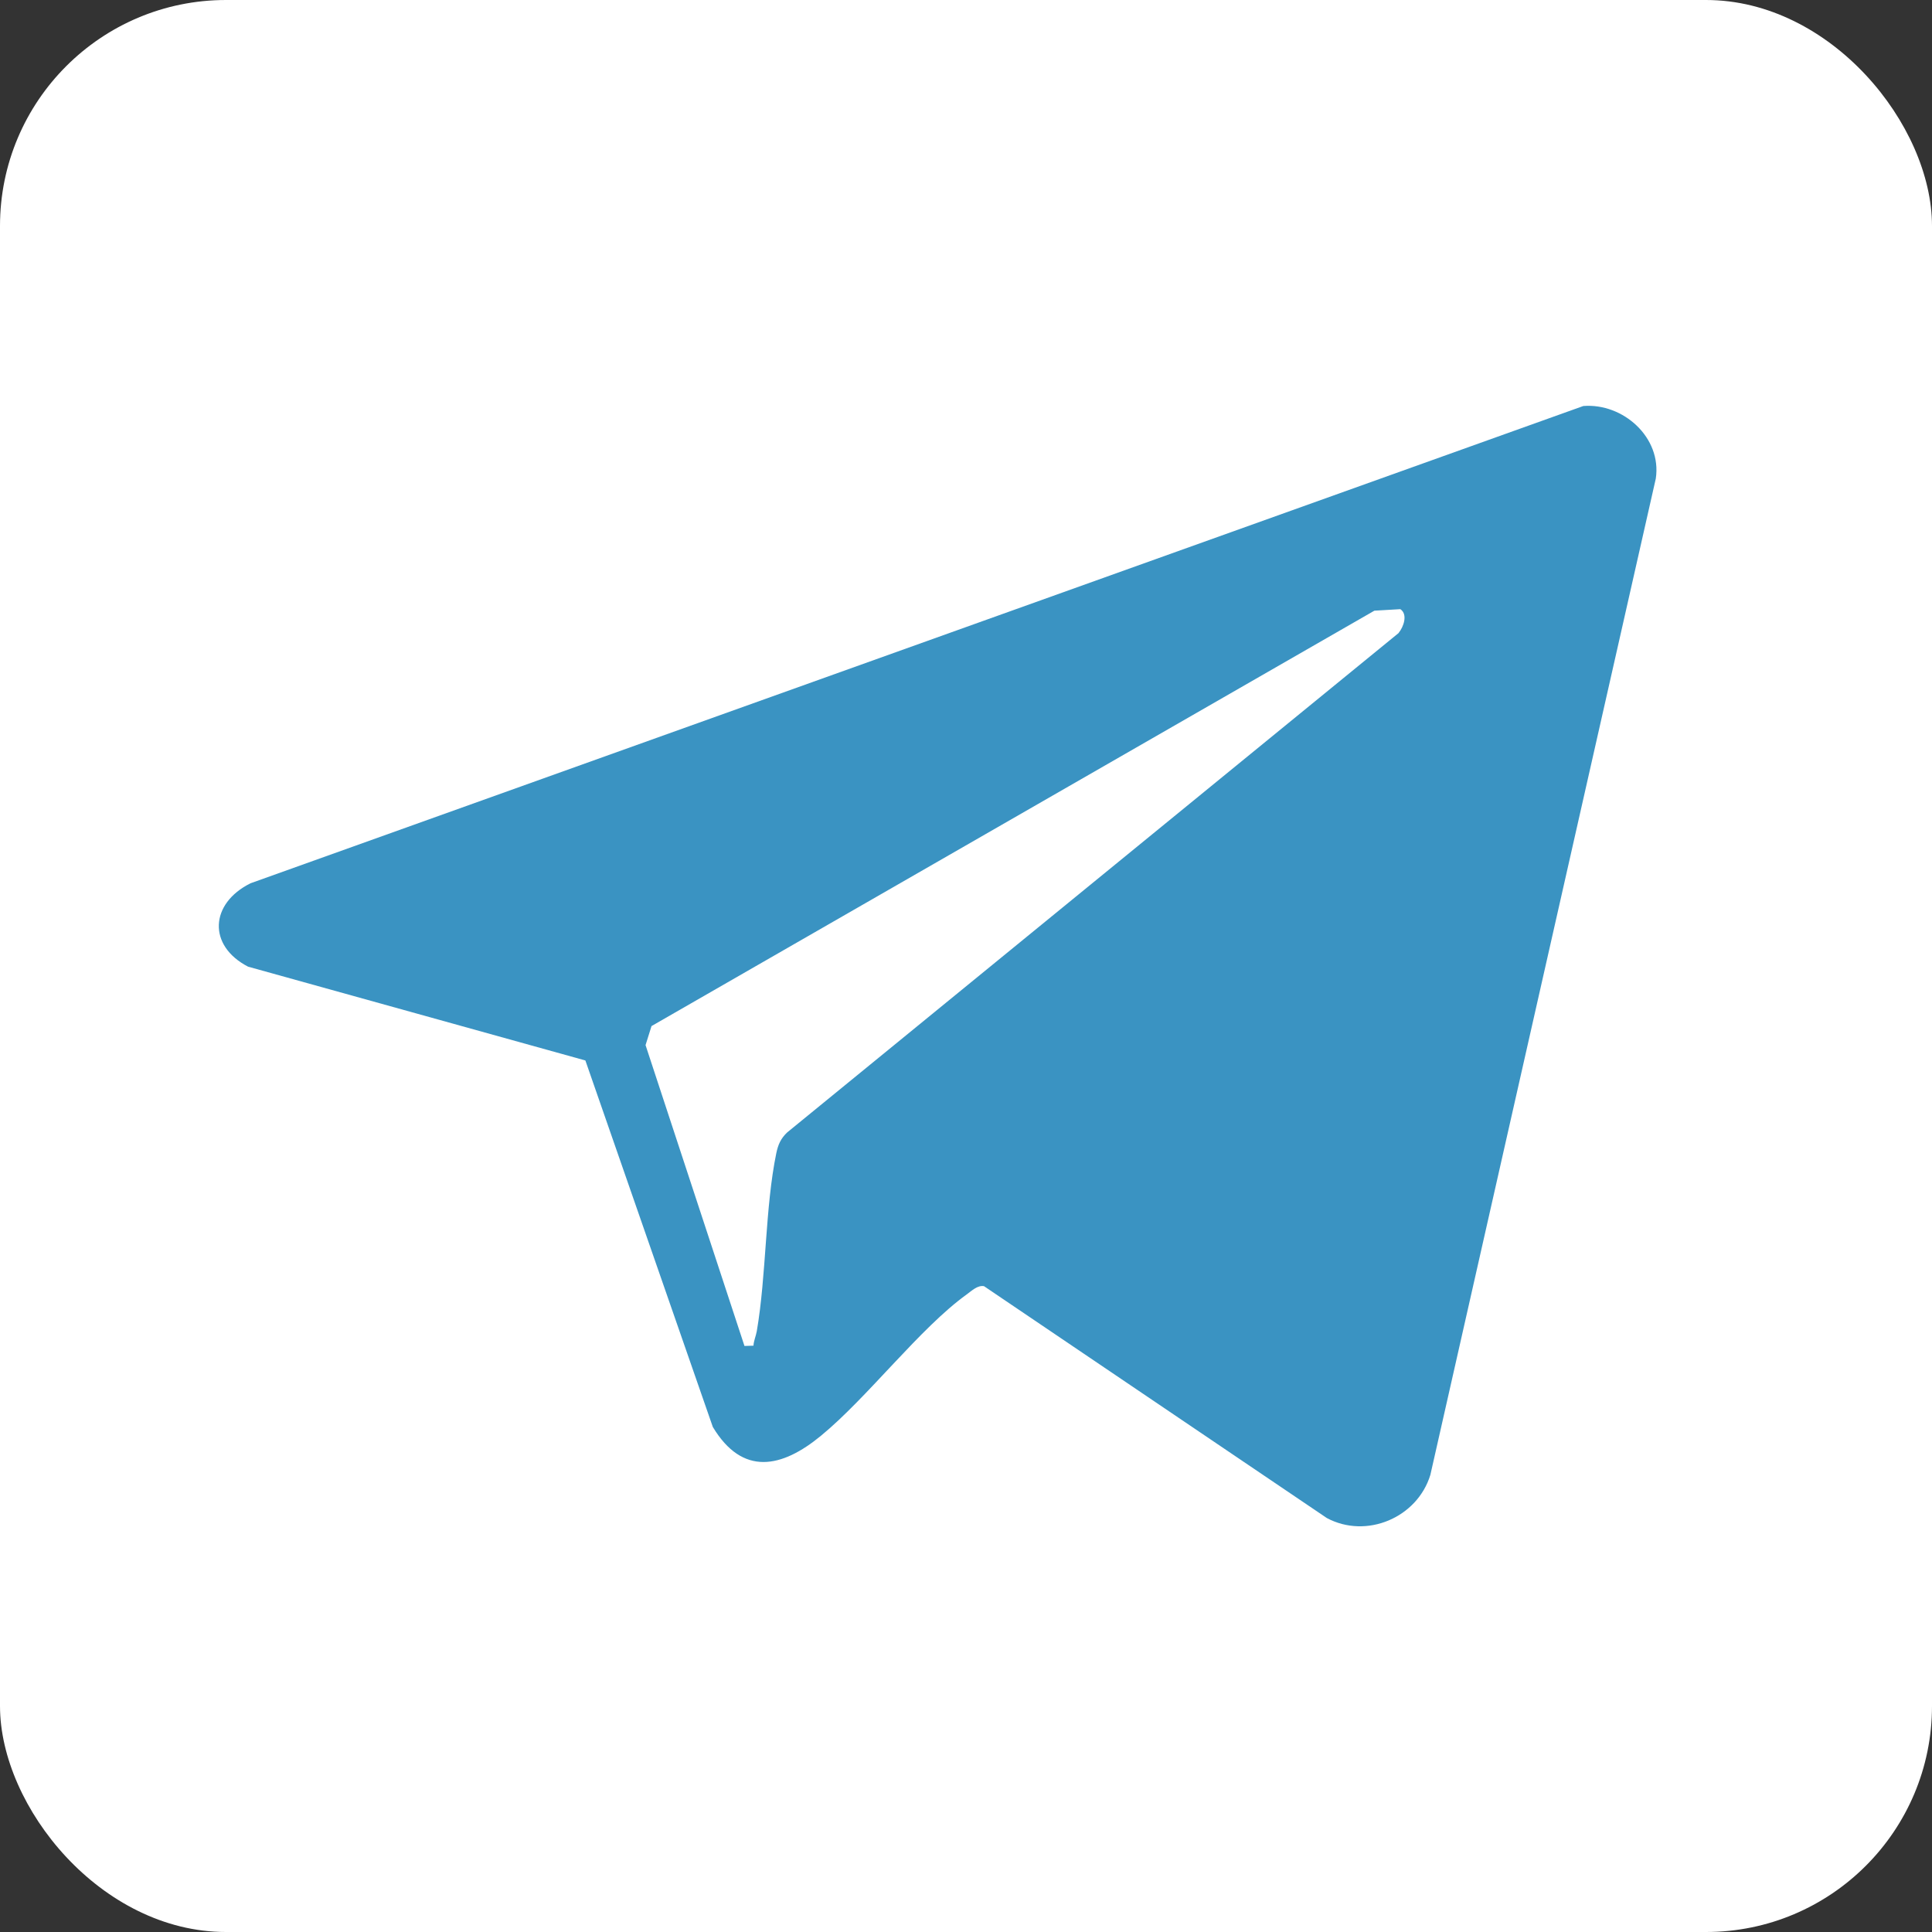 <?xml version="1.0" encoding="UTF-8"?> <svg xmlns="http://www.w3.org/2000/svg" id="Layer_1" version="1.1" viewBox="0 0 203.9 203.9"><rect x="0" y="0" width="203.9" height="203.9" fill="#333333" stroke="none"/><defs><style> .st0 { fill: #fff; } .st1 { fill: #3a93c2; } </style></defs><rect class="st0" width="203.9" height="203.9" rx="23.85" ry="23.85"></rect><path class="st1" d="M167.1,42.85c4.2-.33,8.3,3.32,7.65,7.66l-23.79,105.14c-1.38,4.53-6.75,6.8-10.93,4.56l-36.18-24.47c-.68-.12-1.3.49-1.81.86-4.95,3.56-10.45,10.86-15.4,14.93-4.13,3.4-8.27,4.29-11.41-.93l-13.45-38.68-35.6-9.9c-4.27-2.21-4.04-6.66.26-8.8l140.66-50.37ZM147.62,66.78c.49-.59,1-1.93.17-2.49l-2.74.16-76.29,43.84-.63,2.01,10.44,31.75.95-.03c.03-.53.26-1.02.35-1.53,1.02-5.94.87-13.03,2.06-18.79.19-.9.47-1.54,1.14-2.18l64.56-52.73Z"></path></svg> 
